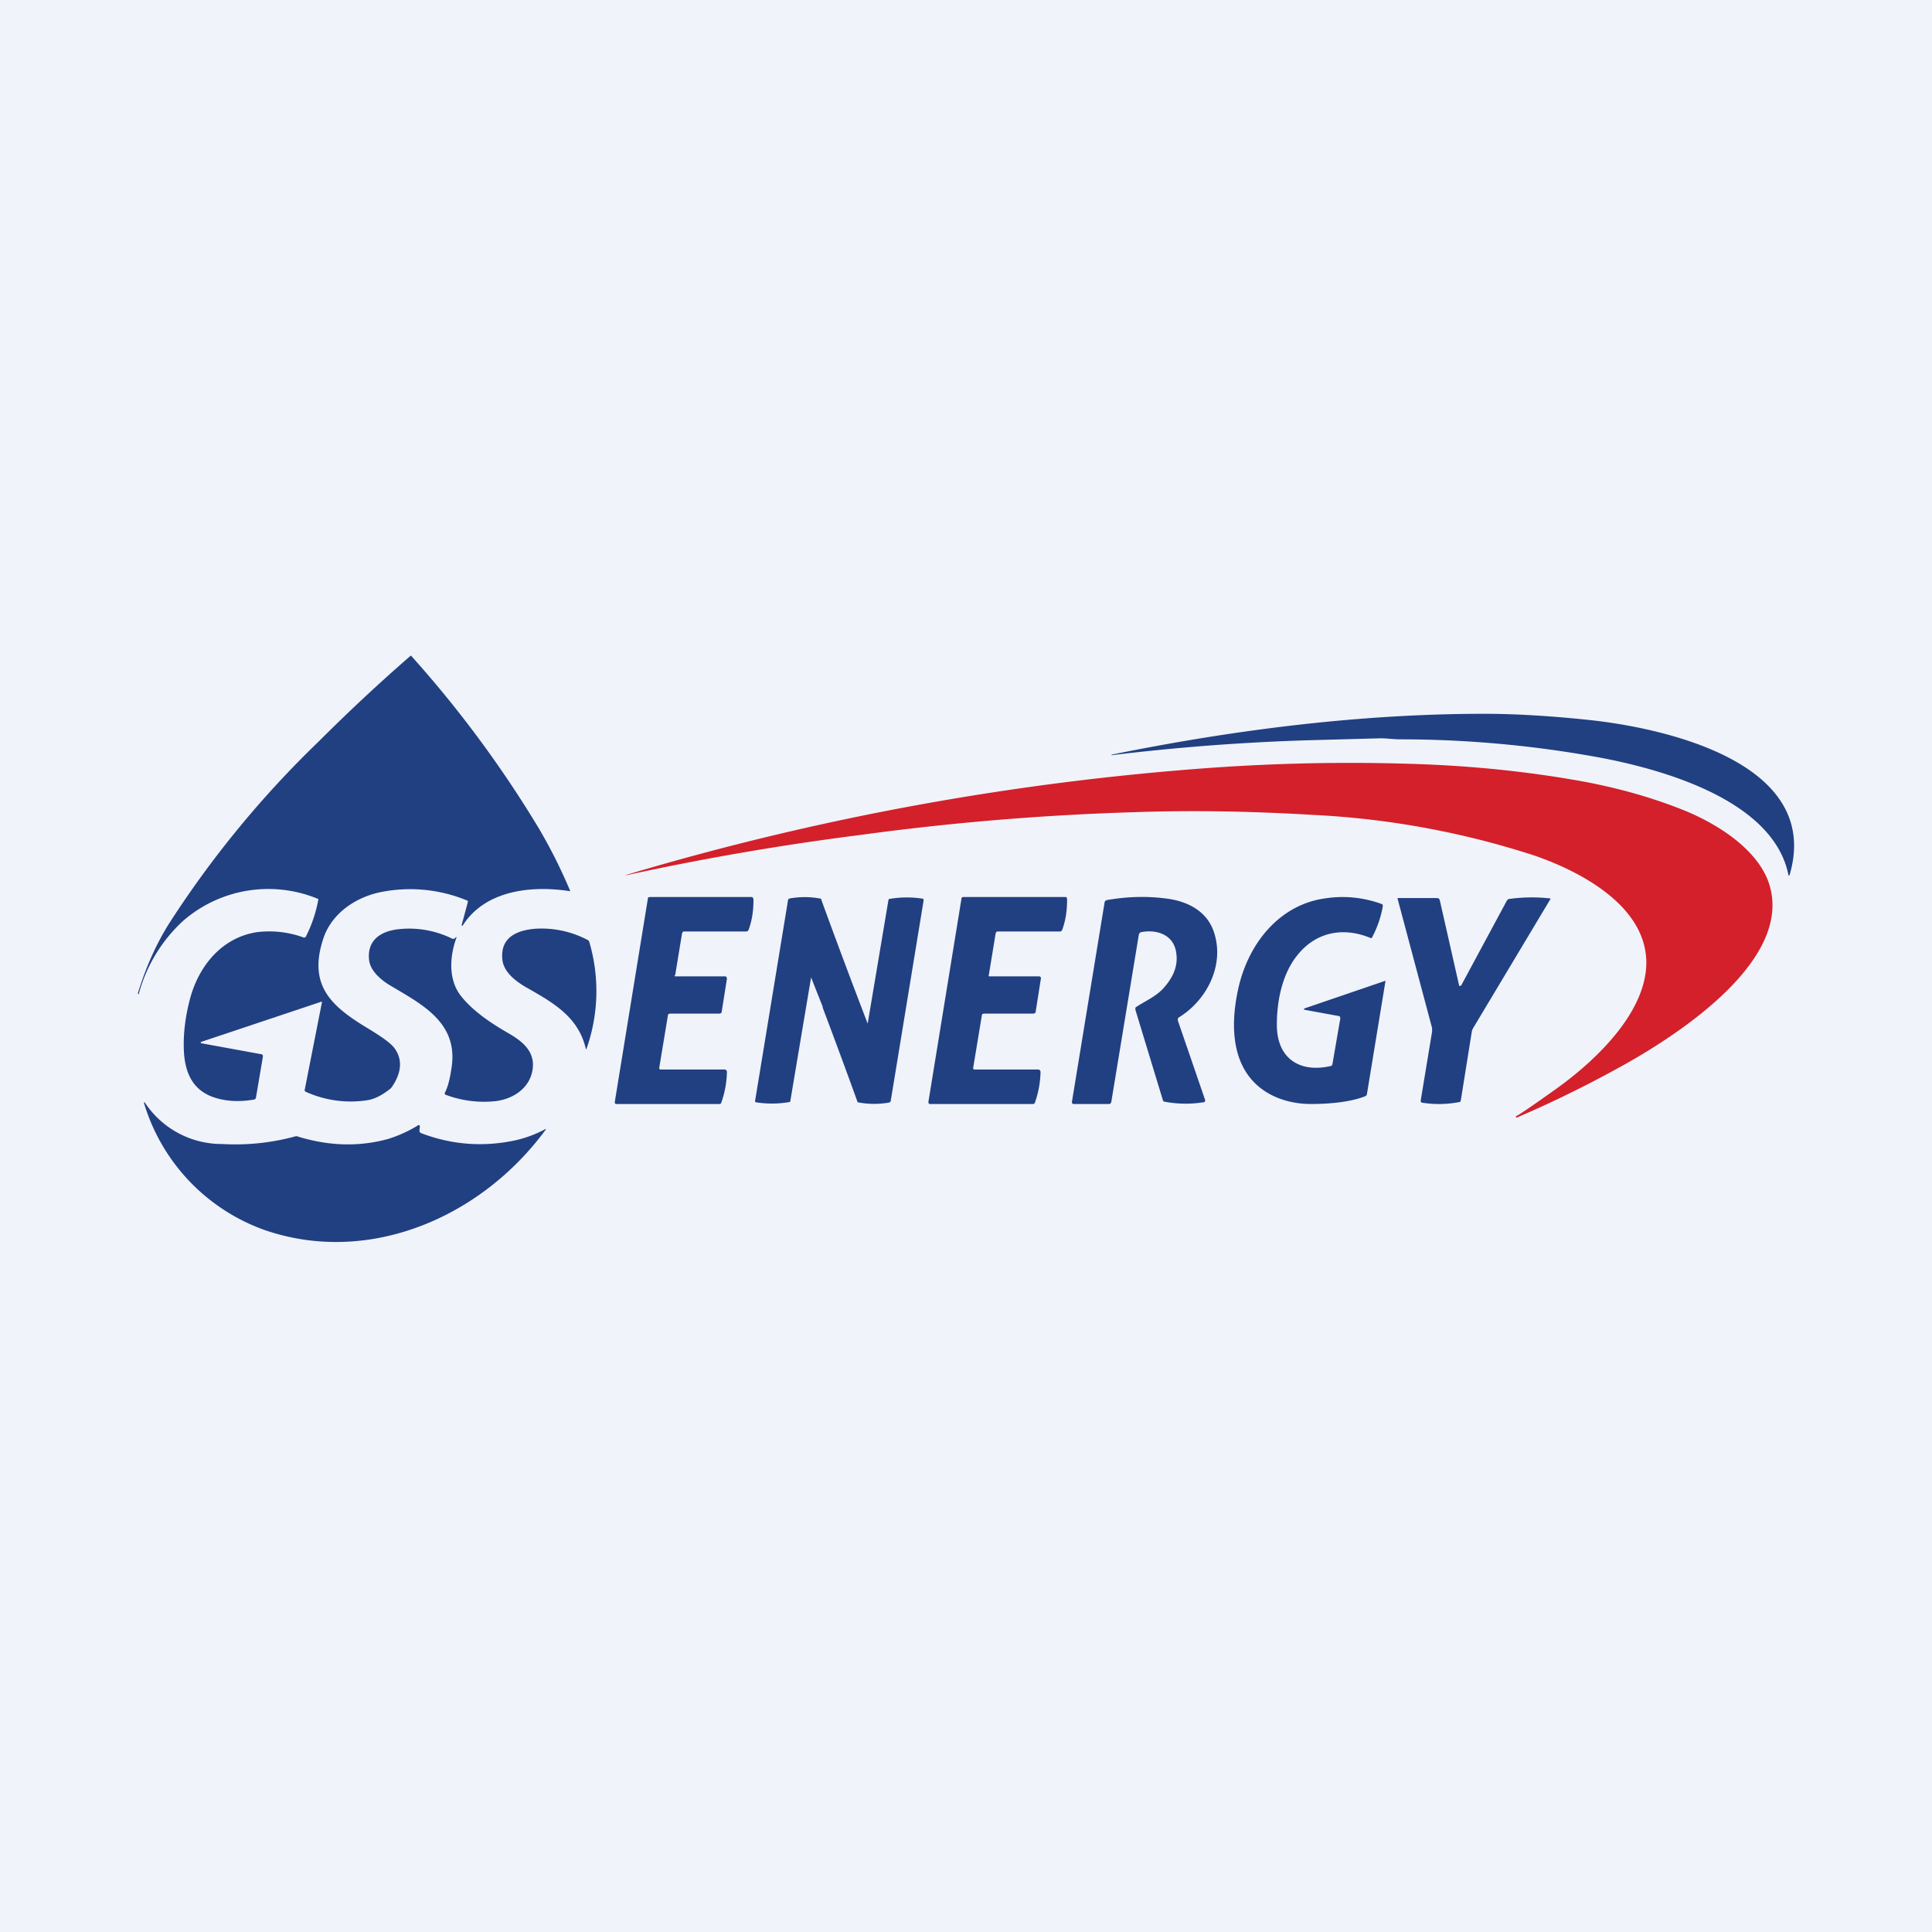 <!-- by TradingView --><svg width="56" height="56" viewBox="0 0 56 56" xmlns="http://www.w3.org/2000/svg"><path fill="#F0F3FA" d="M0 0h56v56H0z"/><path d="M4 28.78c.23-.75.53-1.42.9-2.01a29.46 29.46 0 0 1 4.34-5.28A52.06 52.06 0 0 1 11.91 19a32.87 32.87 0 0 1 3.72 5.03 15.28 15.28 0 0 1 .9 1.8h-.02c-1.1-.17-2.45-.03-3.1 1h-.03v-.01l.18-.67v-.04a4.32 4.32 0 0 0-2.58-.24c-.71.16-1.38.63-1.61 1.34-.46 1.39.28 1.99 1.33 2.62.41.25.65.43.74.56.23.32.2.7-.07 1.1a.28.28 0 0 1-.06.07c-.24.19-.46.3-.66.33a3.16 3.16 0 0 1-1.8-.25.07.07 0 0 1-.02-.04l.5-2.54a.02.02 0 0 0 0-.02.02.02 0 0 0-.03 0L5.83 30.2a.03.03 0 0 0-.01.03v.01h.02l1.75.32.03.03v.04l-.2 1.18a.07.07 0 0 1-.05.06c-.4.07-.78.06-1.13-.05-.65-.2-.88-.72-.91-1.36-.02-.45.03-.94.17-1.48.25-.97.92-1.8 1.94-1.96a2.9 2.9 0 0 1 1.35.15.06.06 0 0 0 .08-.03 3.96 3.96 0 0 0 .36-1.08 3.76 3.76 0 0 0-3.92.63 4.44 4.44 0 0 0-1.29 2.13.03.03 0 0 1-.02-.02.03.03 0 0 1 0-.02ZM51.87 25.37h-.01l-.01.01h-.01v-.01c-.44-2.25-3.88-3.14-5.74-3.46a32.03 32.03 0 0 0-5.52-.48c-.19 0-.37-.03-.57-.03l-2.2.06a63.07 63.07 0 0 0-5.59.43v-.02h.02c3.55-.72 7.2-1.18 10.78-1.18.9 0 1.92.06 3.05.18 2.07.22 6.78 1.2 5.8 4.5Z" fill="#214082"/><path d="M43.95 32.35c.09-.04.47-.3 1.13-.77 1.1-.78 2.63-2.19 2.64-3.67 0-1.67-1.95-2.67-3.27-3.12a24.65 24.65 0 0 0-6.39-1.17c-1.7-.1-3.4-.14-5.14-.08-2.67.08-5.33.3-7.97.66a77.8 77.8 0 0 0-6.8 1.17v-.01a79.03 79.03 0 0 1 17.03-3.11c1.88-.13 3.78-.17 5.7-.11 1.73.05 3.41.22 5.05.52 1.06.2 2.07.49 3.01.88.9.39 1.94 1.06 2.3 1.97.85 2.22-2.5 4.4-4 5.26a33.54 33.54 0 0 1-3.29 1.63l-.01-.03v-.02Z" fill="#D3202A"/><path d="m31.07 31.94.95-5.8.02-.03.04-.02c.56-.1 1.13-.12 1.69-.05.62.07 1.23.35 1.43 1.02.29.94-.23 1.94-1.03 2.43a.07.07 0 0 0-.03.04v.05l.79 2.3a.06.06 0 0 1-.03.07h-.02a3.28 3.28 0 0 1-1.14-.02.08.08 0 0 1-.03-.03l-.8-2.63v-.04c0-.02 0-.03.02-.04.26-.17.54-.29.76-.51.3-.32.45-.65.41-1.01-.05-.58-.57-.74-1.03-.65a.08.08 0 0 0-.04.03.09.09 0 0 0-.02.04l-.8 4.86-.02.03a.05.05 0 0 1-.03.02H31.1l-.02-.02-.01-.02v-.02ZM37.82 29.27h-.02v-.04h.01l2.34-.8h.01l-.54 3.29-.02.04-.04.02c-.47.18-1.1.22-1.57.22-.42 0-.88-.1-1.26-.33-1.04-.63-1.09-1.91-.83-3.05.3-1.3 1.2-2.4 2.51-2.58a3.29 3.29 0 0 1 1.63.16c.02 0 .03.02.04.03v.05a3.04 3.04 0 0 1-.32.91h-.03c-.79-.33-1.58-.18-2.12.49-.44.54-.6 1.32-.6 2.02 0 1 .68 1.4 1.56 1.2l.03-.01.02-.04.23-1.33-.01-.05a.06.06 0 0 0-.04-.02l-.98-.18ZM23.85 29.19a258.28 258.28 0 0 1-.34-.86l-.6 3.57-.01.04a2.95 2.95 0 0 1-.99.01l-.02-.01a.06.06 0 0 1 0-.05l.95-5.79c0-.01 0-.03.02-.04a.08.08 0 0 1 .04-.02 2.48 2.48 0 0 1 .9.01l.01.04a218.03 218.03 0 0 0 1.34 3.58l.6-3.57.01-.04a2.95 2.95 0 0 1 .99-.01l.02.01v.05l-.95 5.79c0 .01 0 .03-.02.04a.08.08 0 0 1-.04.02 2.48 2.48 0 0 1-.9-.01 211.85 211.85 0 0 0-1.02-2.76ZM44.92 26.03l.02.02v.01L42.7 29.8a.31.31 0 0 0-.04.11l-.32 2-.02.03a3.1 3.1 0 0 1-1.11.02.06.06 0 0 1-.03-.04v-.02l.33-2v-.1l-1-3.75v-.02a.02.02 0 0 1 .02 0h1.12l.05.01.03.04.56 2.47v.02a.03.03 0 0 0 .04 0h.02l1.33-2.47.04-.04a4.8 4.8 0 0 1 1.2-.02ZM19.55 28.27v.01a.03.03 0 0 0 .02.02h1.46l.02.01.01.02.01.02v.02l-.15.95c0 .02 0 .03-.02.04a.06.06 0 0 1-.04.02h-1.44l-.04.01a.07.07 0 0 0-.02.04l-.25 1.51v.04l.02.02H21a.07.07 0 0 1 .05.02l.02.03v.03a2.82 2.82 0 0 1-.17.9.07.07 0 0 1-.04.02h-3.01a.05.05 0 0 1-.03-.04v-.02l.96-5.9.01-.03.04-.01h2.95c.02 0 .03 0 .04.02l.02.04c0 .31-.03.58-.14.89l-.03.04a.08.08 0 0 1-.04.01h-1.8c-.02 0-.03 0-.04.02a.06.06 0 0 0-.02.03l-.2 1.22ZM28.65 28.27a.04.04 0 0 0 .01.02l.01.01h1.46l.02.01.02.02a.06.06 0 0 1 0 .04l-.15.95c0 .02 0 .03-.02.04a.06.06 0 0 1-.04.02h-1.44l-.04.01a.07.07 0 0 0-.02.04l-.25 1.51a.06.06 0 0 0 0 .04.05.05 0 0 0 .04.02h1.84a.07.07 0 0 1 .05.02.08.08 0 0 1 .02.06 2.82 2.82 0 0 1-.17.9.07.07 0 0 1-.04.02h-3.01l-.02-.02a.05.05 0 0 1-.01-.04l.96-5.9.01-.03.04-.01h2.96c.01 0 .03 0 .04.02l.01.04c0 .31-.03.58-.14.89l-.03.04a.08.08 0 0 1-.04.01h-1.8c-.02 0-.03 0-.04.02a.06.06 0 0 0-.02.03l-.2 1.22ZM13.23 27.16v.02c-.2.55-.24 1.23.14 1.7.36.45.9.8 1.37 1.07.47.27.81.59.68 1.14-.12.5-.6.78-1.08.83a3.17 3.17 0 0 1-1.43-.19.05.05 0 0 1-.02-.04v-.01c.09-.16.15-.4.2-.74.2-1.33-.91-1.85-1.82-2.4-.24-.15-.53-.4-.57-.7-.07-.56.3-.83.8-.9a2.8 2.8 0 0 1 1.61.27c.04.01.07 0 .1-.04l.01-.01h.01ZM17 30.4a.01.01 0 0 1-.02 0c-.22-.96-1.01-1.37-1.76-1.8-.3-.18-.63-.44-.66-.8-.06-.64.44-.84.96-.88a2.86 2.86 0 0 1 1.54.34l.02.04a5.03 5.03 0 0 1-.08 3.1ZM4.2 31.96a2.67 2.67 0 0 0 2.24 1.2 6.61 6.61 0 0 0 2.15-.23c.92.29 1.81.32 2.67.08a3.77 3.77 0 0 0 .87-.4.04.04 0 0 1 .04.05l-.01.07v.07a.1.1 0 0 0 .06.05c.9.34 1.81.4 2.73.2a3.37 3.37 0 0 0 .87-.33v.02c-1.86 2.54-5.11 3.95-8.13 2.92a5.62 5.62 0 0 1-3.52-3.7l.02-.01.01.01Z" fill="#214082"/></svg>